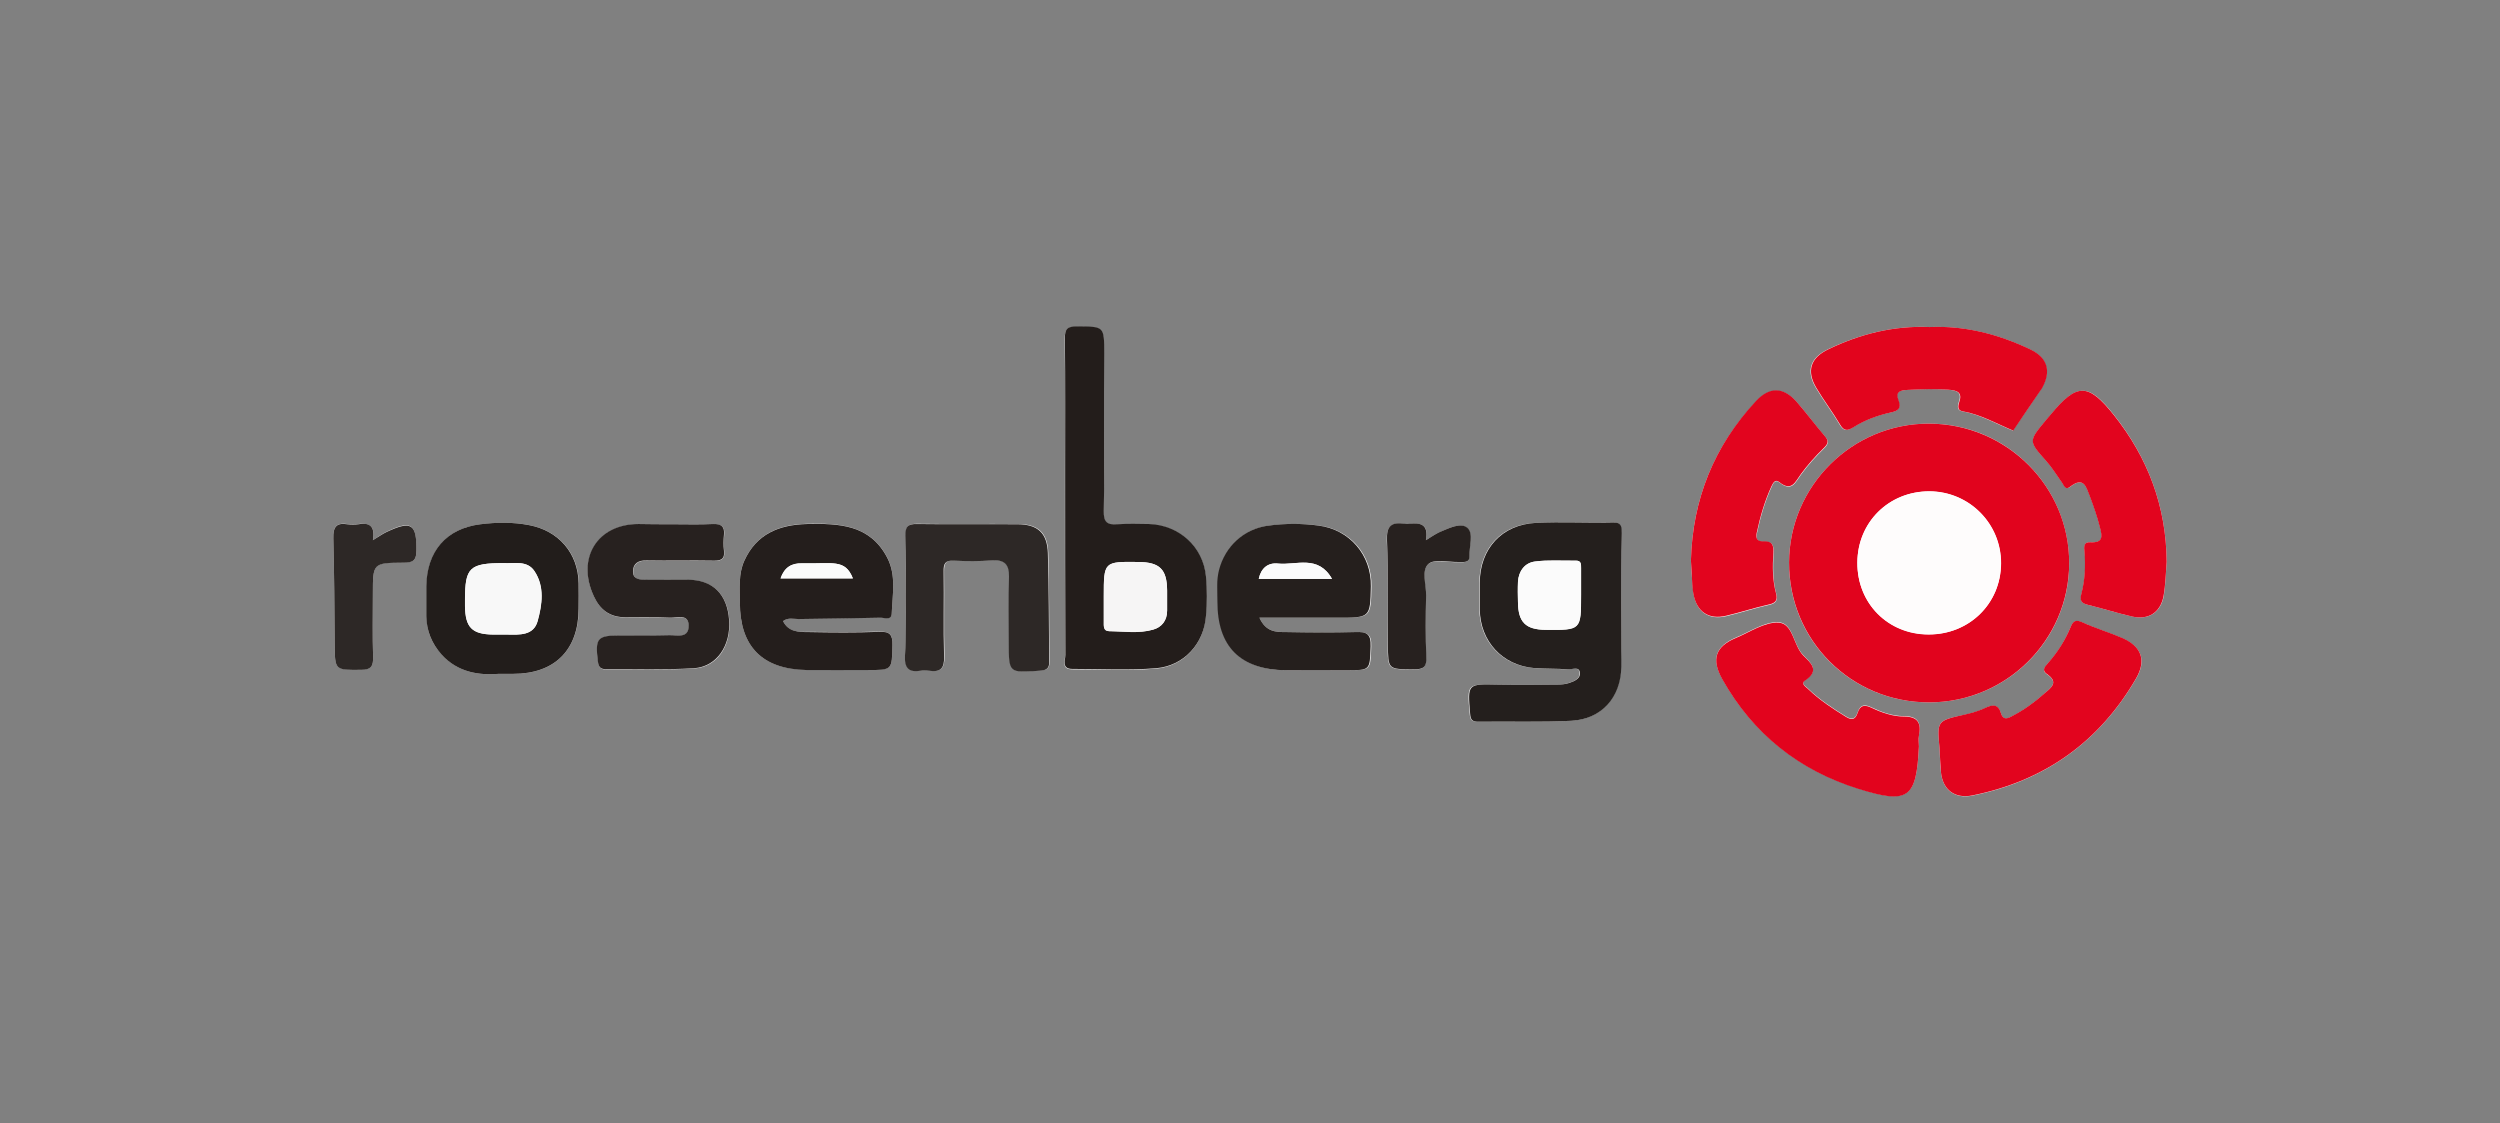 <?xml version="1.0" encoding="utf-8"?>
<!-- Generator: Adobe Illustrator 28.0.0, SVG Export Plug-In . SVG Version: 6.00 Build 0)  -->
<svg version="1.1" id="Calque_1" xmlns="http://www.w3.org/2000/svg" xmlns:xlink="http://www.w3.org/1999/xlink" x="0px" y="0px"
	 viewBox="0 0 1113 500" style="enable-background:new 0 0 1113 500;" xml:space="preserve">
<rect x="0" y="0" width="1113" height="500" fill="#808080" stroke="none"/>
<style type="text/css">
	.st0{fill:#FEFDFD;}
	.st1{fill:#E1031D;}
	.st2{fill:#231D1B;}
	.st3{fill:#241F1D;}
	.st4{fill:#251F1D;}
	.st5{fill:#241E1C;}
	.st6{fill:#E2041E;}
	.st7{fill:#E2041D;}
	.st8{fill:#E2031D;}
	.st9{fill:#27211F;}
	.st10{fill:#221D1B;}
	.st11{fill:#2D2826;}
	.st12{fill:#FEFCFC;}
	.st13{fill:#F6F5F5;}
	.st14{fill:#FBFBFB;}
	.st15{fill:#F8F8F8;}
</style>
<g>
	<path class="st0" d="M858.8,312.7c34.4,0,62.3-27.6,62.4-61.7c0.1-34.4-27.8-62.4-62.4-62.4c-34.2-0.1-62.2,27.7-62.3,61.8
		C796.3,285,824,312.7,858.8,312.7z M491.5,189.8c0-10.7,0-21.5,0-32.2c0-12.2,0-12-12-12.1c-4.3,0-5.5,1-5.5,5.4
		c0.3,19.6,0.1,39.2,0.1,58.9c0,27.3,0,54.7,0.1,82c0,2.3-1.8,6.2,3.1,6.2c12.4,0,24.9,0.7,37.2-0.3c12.5-1,21.4-11,22.3-23.3
		c0.4-5.8,0.5-11.7,0-17.5c-1.1-13.3-11.9-23.1-25.4-23.4c-4.7-0.1-9.4-0.3-14.1,0.1c-4.6,0.3-6.1-1.1-6-5.8
		C491.7,215,491.5,202.4,491.5,189.8z M721.8,268.2c0-10.3-0.1-20.5,0-30.8c0-2.8,0-4.9-3.9-4.8c-11.5,0.2-23-0.4-34.4,0.2
		c-15.1,0.7-24.8,11.5-24.9,26.6c0,4,0,7.9,0,11.9c0.2,14.1,9.9,24.8,24,26.1c5.1,0.5,10.3,0.3,15.4,0.6c1.8,0.1,4.9-1.5,5.2,1.5
		c0.3,2.6-2.4,3.8-4.6,4.5c-1.7,0.6-3.7,0.8-5.5,0.8c-8.9,0.1-17.8,0.2-26.7,0c-13.4-0.3-13.3-0.4-12.1,12.9
		c0.2,2.7,0.9,3.6,3.6,3.6c13.8-0.2,27.6,0.3,41.4-0.4c13.5-0.7,22.1-10.4,22.3-24C721.9,287.3,721.8,277.8,721.8,268.2z M560.7,275
		c12.3,0,23.7,0,35.1,0c14.5,0,14.5,0,14.8-13.9c0.3-13.9-9.4-25.3-23.2-27.1c-7.5-1-15-0.9-22.4,0c-10.8,1.4-19.3,9.2-22,19.8
		c-1.2,4.6-0.7,9.3-0.7,13.9c-0.1,20.2,10.2,30.5,30.6,30.7c8.9,0.1,17.8,0,26.7,0c10.9,0,10.5,0,10.9-10.6c0.2-5.6-1.9-6.5-6.8-6.4
		c-10.3,0.4-20.6,0.2-30.9,0C568.3,281.4,563.6,281.5,560.7,275z M348.6,276.5c2.3-1.7,4.7-1,6.9-1c12.2-0.2,24.3-0.3,36.5-0.6
		c1.8,0,4.9,1.4,5-1.9c0.3-8.3,2.1-16.9-2-24.8c-7.7-14.7-21.5-15.3-35.7-15c-12.4,0.3-22.4,4.4-27.9,16.3c-2.7,5.9-2,12.3-2,18.6
		c0,19.7,9.9,29.8,29.6,30.1c9.1,0.2,18.3,0,27.4,0c11,0,10.7,0,10.9-11.2c0.1-4.6-1.2-5.9-5.8-5.8c-10.5,0.3-21.1,0.2-31.6,0.1
		C355.6,281.4,351,281.5,348.6,276.5z M964.6,250.1c-0.2-24.6-8.3-46.2-23.4-65.3c-11.4-14.4-16.4-14.4-28.1-0.3
		c-0.7,0.9-1.5,1.8-2.3,2.7c-7.7,9.3-7.6,9.2,0.3,18.1c2.6,2.9,4.7,6.4,7,9.6c0.9,1.2,1.5,3.4,3.6,1.8c6-4.7,7.1,0,8.8,4.3
		c1.8,4.6,3.3,9.2,4.5,13.9c1.1,4.1,1.3,6.9-4.2,6.5c-3.2-0.2-2.9,2.1-2.7,4.3c0.5,6.3,0.2,12.6-1.4,18.7c-0.8,3,0,4.2,3,4.9
		c6.6,1.6,13.1,3.7,19.7,5.2c7.2,1.6,12.5-1.8,13.9-9.1C964.1,260.4,964.2,255.2,964.6,250.1z M863.5,333.3c0.2,3.5,0.2,7,0.6,10.5
		c0.8,8,6.3,12,14.1,10.4c32.1-6.5,56.4-23.9,72.8-52.1c4.7-8,2.5-14.2-6.2-18c-5.8-2.5-11.8-4.3-17.6-6.9c-2.9-1.3-4.2-0.8-5.3,1.9
		c-2.5,6.1-5.9,11.6-10.4,16.5c-1.4,1.6-2.4,3.1-0.3,4.5c5.6,3.8,1.8,6.1-1.1,8.8c-4.4,3.9-9.1,7.3-14.3,10c-2.1,1.1-4,1.9-4.9-1.1
		c-1.4-4.5-3.9-4.1-7.4-2.4c-2.7,1.3-5.7,2.1-8.7,2.8C862.3,320.8,862.3,320.8,863.5,333.3z M752.8,249.5c0.2,3.9,0.4,7.4,0.7,10.9
		c0.1,1.4,0.3,2.8,0.5,4.2c1.5,8,6.8,11.6,14.7,9.7c6.4-1.5,12.6-3.6,19-5c3.1-0.7,3.8-2.2,3.1-4.9c-1.6-5.9-1.5-12-1.2-18
		c0.2-3.3-0.4-5.5-4.3-5.2c-2.6,0.1-3.8-0.8-3.1-3.8c1.5-7.1,3.5-14,6.5-20.6c0.6-1.4,1.6-3.6,3.5-2c5.6,4.5,7.1-0.1,9.7-3.6
		c3-4.1,6.5-8,10.1-11.5c2.2-2.1,2.3-3.4,0.3-5.6c-4.3-4.9-8.1-10.3-12.4-15.1c-5.9-6.6-12-6.7-18-0.3
		C763,198.6,753.5,222.5,752.8,249.5z M859.1,145.6c-16-0.7-31,3.1-45.3,9.9c-8,3.8-9.8,9.7-5.4,17.1c3.3,5.6,7.3,10.8,10.6,16.4
		c1.8,3.1,3.4,2.9,6,1.2c5.2-3.2,10.9-5.4,16.8-6.6c3.2-0.7,4.7-1.9,3.3-5.2c-1.6-4,0.5-4.6,3.9-4.8c6.1-0.4,12.1-0.6,18.2-0.1
		c4.1,0.3,6.4,1.1,4.8,5.7c-0.6,1.8-0.6,3.5,1.5,3.9c8.1,1.4,15.2,5.6,22.6,8.6c4.2-6.1,8.4-12.3,12.5-18.4c0.1-0.2,0.2-0.4,0.4-0.6
		c4.1-7.5,2.4-13.5-5.4-17.2C889.6,148.8,874.9,145,859.1,145.6z M854.3,332.3c0-1.6-0.3-3.3,0-4.9c1.1-5.6-0.3-8.6-6.8-8.6
		c-4.9,0-9.7-1.7-14.1-3.8c-3.1-1.5-5.2-1.5-6.4,2.2c-0.9,2.7-2.3,3.5-5.1,1.8c-6-3.7-11.8-7.5-16.9-12.4c-1-1-3.5-2.3-1.4-3.8
		c6.9-4.5,2.1-8.1-0.9-11.3c-4.4-4.5-4.4-14.1-10.9-14.5c-6.2-0.3-12.6,4.2-18.9,6.8c-9.2,3.9-11.1,9.6-6.2,18.3
		c13.6,24.3,34,40.5,60.6,48.9C849.6,358.1,853.2,355.4,854.3,332.3z M299.2,233.4c-4.9,0-9.8,0-14.8,0c-18.4,0-27.8,15.3-19.9,32.2
		c2.7,5.9,7,9.2,13.6,9.3c6.8,0.1,13.6,0,20.4,0.2c3.1,0.1,8.2-1.9,8.2,3.6c0,5.7-5.2,4.1-8.6,4.2c-7.3,0.2-14.5,0.1-21.8,0.1
		c-10.4,0-11.3,1.2-10,11.7c0.3,2.3,1,3.4,3.4,3.3c13.1-0.1,26.3,0.4,39.4-0.4c10.1-0.6,16.4-10,15.6-21.4
		c-0.8-11.5-7.2-17.9-18.1-18c-6.3-0.1-12.7,0-19,0c-2.7,0-5.7-0.2-5.7-3.6c0-3.6,2.3-5.1,6.1-5c9.8,0.2,19.7,0,29.5,0.1
		c3.4,0.1,5.4-0.6,4.9-4.5c-0.3-2.3-0.2-4.7,0-7c0.4-3.7-1.1-4.9-4.8-4.8C311.4,233.5,305.3,233.4,299.2,233.4z M222.1,300
		c3.2,0,4.8,0,6.5,0c18.4,0,29-10.7,29.1-29.1c0-3.7,0.1-7.5,0-11.2c-0.2-13.3-8.8-23.4-22-25.9c-7.2-1.4-14.5-1.3-21.7-0.4
		c-15.3,1.9-23.9,12.1-24.1,27.6c0,4.4,0,8.9,0,13.3c0,6.6,2.3,12.3,6.8,17.1C204,299.5,213.5,300.7,222.1,300z M403.2,265.8
		c0,8.6,0.4,17.3-0.1,25.9c-0.3,5.7,1.7,7.6,7.1,6.8c1.1-0.2,2.4-0.2,3.5,0c5.1,0.8,6.9-0.9,6.8-6.4c-0.4-12.6,0-25.2-0.2-37.8
		c0-3.5,0.8-5,4.6-4.8c5.6,0.3,11.3,0.3,16.9-0.1c5.5-0.4,7.7,1.8,7.6,7.2c-0.2,9.8-0.1,19.6-0.1,29.4c0,13.6,0,13.5,13.9,12.5
		c3-0.2,4.1-1,4.1-4.1c-0.3-16.1-0.1-32.2-0.6-48.3c-0.3-8.9-4.5-12.7-13.3-12.8c-15-0.1-30,0.1-45-0.1c-4.1-0.1-5.2,1.3-5.1,5.2
		C403.3,247.6,403.2,256.7,403.2,265.8z M166,240.5c1.2-6.2-1.5-7.9-6.5-7.2c-1.6,0.2-3.3,0.2-4.9,0c-5-0.7-6.3,1.4-6.2,6.2
		c0.4,15.6,0.5,31.2,0.6,46.9c0.1,12,0,11.8,11.8,11.7c4.6,0,5.4-1.7,5.3-5.8c-0.3-9.3-0.1-18.7-0.1-28c0-13.7,0-13.8,13.6-13.9
		c4,0,5.8-0.6,5.8-5.3c0-12-2.3-13.7-13.4-8.3C170.3,237.6,168.8,238.7,166,240.5z M634.8,240.5c1.4-7.1-2.4-7.9-7.4-7.2
		c-0.7,0.1-1.4,0.1-2.1,0c-5.8-0.9-8.1,0.8-7.9,7.4c0.7,15.4,0.4,30.8,0.4,46.2c0,11.4,0,11.1,11.6,11.2c4.4,0,5.6-1.2,5.5-5.5
		c-0.3-9.1-0.2-18.2-0.1-27.3c0.1-4.8-2.2-11.2,1-14.1c2.6-2.4,8.9-0.7,13.5-0.9c0.7,0,1.4,0,2.1,0c1.6-0.1,2.8-0.6,2.7-2.4
		c-0.2-4.4,2-10.2-0.9-12.8c-3-2.7-8.4,0.2-12.4,1.9C639,237.7,637.4,239,634.8,240.5z"/>
	<path class="st1" d="M858.8,312.7c-34.7,0-62.4-27.7-62.3-62.3c0.1-34.1,28.1-61.9,62.3-61.8c34.6,0.1,62.6,28.1,62.4,62.4
		C921,285.1,893.1,312.7,858.8,312.7z M826.9,250.5c-0.1,18.1,13.6,32,31.7,32c18.1,0,32.2-13.8,32.2-31.6
		c0.1-17.7-14.1-32.1-31.9-32.1C840.9,218.7,826.9,232.5,826.9,250.5z"/>
	<path class="st2" d="M491.5,189.8c0,12.6,0.2,25.2-0.1,37.8c-0.1,4.7,1.4,6.2,6,5.8c4.7-0.3,9.4-0.2,14.1-0.1
		c13.4,0.4,24.2,10.1,25.4,23.4c0.5,5.8,0.5,11.7,0,17.5c-0.9,12.3-9.8,22.3-22.3,23.3c-12.3,1-24.8,0.3-37.2,0.3
		c-4.9,0-3.1-3.9-3.1-6.2c-0.1-27.3-0.1-54.7-0.1-82c0-19.6,0.1-39.2-0.1-58.9c-0.1-4.4,1.2-5.4,5.5-5.4c12,0.1,12-0.1,12,12.1
		C491.5,168.3,491.5,179.1,491.5,189.8z M491.4,265.6c0,3.7,0,7.5,0,11.2c0,1.9-0.2,4.1,2.4,4.2c6.5,0.1,13.2,1.2,19.6-0.7
		c3.8-1.1,6.2-4.1,6.2-8.4c0-3,0-6.1,0-9.1c-0.1-9.3-3.2-12.5-12.7-12.6C491.4,250,491.4,250,491.4,265.6z"/>
	<path class="st3" d="M721.8,268.2c0,9.6,0.1,19.1,0,28.7c-0.2,13.6-8.8,23.3-22.3,24c-13.8,0.7-27.6,0.2-41.4,0.4
		c-2.7,0-3.4-0.9-3.6-3.6c-1.1-13.3-1.2-13.2,12.1-12.9c8.9,0.2,17.8,0.1,26.7,0c1.8,0,3.8-0.2,5.5-0.8c2.2-0.7,4.9-2,4.6-4.5
		c-0.4-3-3.4-1.4-5.2-1.5c-5.1-0.4-10.3-0.2-15.4-0.6c-14.1-1.3-23.8-12-24-26.1c0-4,0-7.9,0-11.9c0.1-15.1,9.8-25.8,24.9-26.6
		c11.4-0.6,22.9,0.1,34.4-0.2c3.9-0.1,3.9,2,3.9,4.8C721.7,247.7,721.8,258,721.8,268.2z M703.9,264.8c0-4,0-7.9,0-11.9
		c0-1.7,0.1-3.4-2.4-3.3c-6.1,0.1-12.3-0.4-18.2,0.4c-4.4,0.6-7.2,4.2-7.5,9c-0.2,3-0.1,6.1,0,9.1c0.1,8.9,3.4,12.2,12.3,12.3
		C703.9,280.5,703.9,280.5,703.9,264.8z"/>
	<path class="st4" d="M560.7,275c2.9,6.5,7.6,6.4,11.8,6.4c10.3,0.2,20.6,0.3,30.9,0c5-0.2,7,0.7,6.8,6.4
		c-0.4,10.6,0,10.6-10.9,10.6c-8.9,0-17.8,0.1-26.7,0c-20.4-0.2-30.7-10.5-30.6-30.7c0-4.6-0.5-9.3,0.7-13.9
		c2.7-10.6,11.2-18.4,22-19.8c7.5-1,15-1,22.4,0c13.8,1.8,23.5,13.2,23.2,27.1c-0.3,13.9-0.3,13.9-14.8,13.9
		C584.4,275,573,275,560.7,275z M593,257.7c-6.2-10.9-16-5.9-24-6.8c-4.5-0.5-7.6,2.1-8.6,6.8C571.2,257.7,581.6,257.7,593,257.7z"
		/>
	<path class="st5" d="M348.6,276.5c2.4,4.9,7,4.9,11.3,4.9c10.5,0.2,21.1,0.3,31.6-0.1c4.6-0.2,5.9,1.2,5.8,5.8
		c-0.2,11.2,0,11.2-10.9,11.2c-9.1,0-18.3,0.1-27.4,0c-19.7-0.4-29.6-10.5-29.6-30.1c0-6.3-0.7-12.7,2-18.6
		c5.4-11.9,15.5-16,27.9-16.3c14.2-0.3,28,0.2,35.7,15c4.1,7.9,2.3,16.5,2,24.8c-0.1,3.3-3.2,1.9-5,1.9c-12.2,0.3-24.3,0.4-36.5,0.6
		C353.3,275.6,351,274.8,348.6,276.5z M347.5,257.5c11,0,21.5,0,32.2,0c-3.4-8.8-9-6.4-22.6-6.7
		C352.4,250.6,349.2,252.6,347.5,257.5z"/>
	<path class="st6" d="M964.6,250.1c-0.4,5.1-0.5,10.3-1.4,15.3c-1.4,7.3-6.7,10.7-13.9,9.1c-6.6-1.5-13.1-3.6-19.7-5.2
		c-3-0.7-3.8-1.9-3-4.9c1.6-6.1,1.9-12.4,1.4-18.7c-0.2-2.2-0.5-4.5,2.7-4.3c5.5,0.3,5.3-2.4,4.2-6.5c-1.2-4.8-2.8-9.4-4.5-13.9
		c-1.7-4.3-2.7-9-8.8-4.3c-2.1,1.7-2.7-0.5-3.6-1.8c-2.3-3.2-4.4-6.7-7-9.6c-7.9-8.9-8-8.8-0.3-18.1c0.7-0.9,1.6-1.8,2.3-2.7
		c11.7-14.1,16.6-14.1,28.1,0.3C956.3,203.9,964.4,225.5,964.6,250.1z"/>
	<path class="st6" d="M863.5,333.3c-1.2-12.5-1.2-12.4,11.3-15.2c3-0.7,5.9-1.5,8.7-2.8c3.5-1.7,6.1-2.1,7.4,2.4
		c0.9,3,2.9,2.2,4.9,1.1c5.2-2.7,9.9-6.1,14.3-10c3-2.6,6.7-5,1.1-8.8c-2.1-1.5-1.1-3,0.3-4.5c4.4-4.9,7.9-10.4,10.4-16.5
		c1.1-2.8,2.5-3.2,5.3-1.9c5.7,2.6,11.8,4.4,17.6,6.9c8.7,3.8,10.8,10,6.2,18c-16.4,28.3-40.7,45.6-72.8,52.1
		c-7.9,1.6-13.3-2.4-14.1-10.4C863.8,340.3,863.7,336.8,863.5,333.3z"/>
	<path class="st6" d="M752.8,249.5c0.7-27,10.2-50.9,29-71c6-6.4,12.1-6.3,18,0.3c4.3,4.9,8.2,10.2,12.4,15.1c2,2.2,1.9,3.5-0.3,5.6
		c-3.7,3.6-7.1,7.4-10.1,11.5c-2.6,3.5-4.1,8.1-9.7,3.6c-1.9-1.5-2.8,0.6-3.5,2c-3,6.6-5,13.5-6.5,20.6c-0.6,2.9,0.5,3.9,3.1,3.8
		c3.9-0.2,4.5,1.9,4.3,5.2c-0.4,6-0.4,12.1,1.2,18c0.7,2.7,0.1,4.2-3.1,4.9c-6.4,1.4-12.6,3.5-19,5c-7.9,1.9-13.2-1.7-14.7-9.7
		c-0.3-1.4-0.4-2.8-0.5-4.2C753.2,256.9,753.1,253.5,752.8,249.5z"/>
	<path class="st7" d="M859.1,145.6c15.8-0.7,30.6,3.2,44.7,9.9c7.8,3.7,9.5,9.7,5.4,17.2c-0.1,0.2-0.2,0.4-0.4,0.6
		c-4.2,6.1-8.4,12.3-12.5,18.4c-7.5-3.1-14.5-7.2-22.6-8.6c-2.1-0.4-2.1-2-1.5-3.9c1.6-4.5-0.7-5.4-4.8-5.7
		c-6.1-0.4-12.1-0.2-18.2,0.1c-3.4,0.2-5.5,0.8-3.9,4.8c1.3,3.3-0.2,4.5-3.3,5.2c-6,1.3-11.7,3.4-16.8,6.6c-2.6,1.6-4.2,1.9-6-1.2
		c-3.3-5.6-7.3-10.8-10.6-16.4c-4.4-7.4-2.6-13.3,5.4-17.1C828.1,148.7,843.1,144.9,859.1,145.6z"/>
	<path class="st8" d="M854.3,332.3c-1.1,23.2-4.6,25.9-27,18.9c-26.5-8.3-46.9-24.5-60.6-48.9c-4.9-8.8-3-14.5,6.2-18.3
		c6.2-2.6,12.7-7.1,18.9-6.8c6.5,0.4,6.5,9.9,10.9,14.5c3.1,3.2,7.9,6.7,0.9,11.3c-2.1,1.4,0.4,2.8,1.4,3.8
		c5.1,4.9,10.9,8.7,16.9,12.4c2.8,1.7,4.2,0.9,5.1-1.8c1.2-3.7,3.3-3.7,6.4-2.2c4.4,2.1,9.3,3.8,14.1,3.8c6.5,0,7.9,3,6.8,8.6
		C854,329,854.3,330.6,854.3,332.3z"/>
	<path class="st9" d="M299.2,233.4c6.1,0,12.2,0.2,18.3-0.1c3.6-0.1,5.2,1.1,4.8,4.8c-0.2,2.3-0.3,4.7,0,7c0.5,3.9-1.4,4.6-4.9,4.5
		c-9.8-0.2-19.7,0.1-29.5-0.1c-3.8-0.1-6.1,1.4-6.1,5c0,3.4,3,3.6,5.7,3.6c6.3,0,12.7,0,19,0c10.9,0.1,17.3,6.5,18.1,18
		c0.8,11.3-5.5,20.7-15.6,21.4c-13.1,0.8-26.2,0.3-39.4,0.4c-2.3,0-3.1-1-3.4-3.3c-1.3-10.5-0.4-11.7,10-11.7
		c7.3,0,14.5,0.1,21.8-0.1c3.4-0.1,8.6,1.6,8.6-4.2c0-5.5-5.1-3.5-8.2-3.6c-6.8-0.3-13.6-0.1-20.4-0.2c-6.6-0.1-10.9-3.4-13.6-9.3
		c-7.9-17,1.5-32.2,19.9-32.2C289.3,233.4,294.2,233.4,299.2,233.4z"/>
	<path class="st10" d="M222.1,300c-8.6,0.7-18.2-0.5-25.5-8.6c-4.4-4.9-6.7-10.6-6.8-17.1c0-4.4,0-8.9,0-13.3
		c0.2-15.5,8.8-25.7,24.1-27.6c7.2-0.9,14.5-1,21.7,0.4c13.2,2.5,21.8,12.6,22,25.9c0.1,3.7,0,7.5,0,11.2
		c0,18.5-10.7,29.1-29.1,29.1C226.9,300,225.3,300,222.1,300z M224.2,250.7c-15.2,0-17.2,2-17.2,16.3c0,0.9,0,1.9,0,2.8
		c0.1,9.5,3.1,12.6,12.5,12.7c2.1,0,4.2,0,6.3,0c5.5,0.1,11.7,0.5,13.5-6c2-7.3,3.2-15.3-1.4-22.2
		C234.7,249.3,228.7,251,224.2,250.7z"/>
	<path class="st11" d="M403.2,265.8c0-9.1,0.2-18.2-0.1-27.3c-0.1-3.9,1-5.3,5.1-5.2c15,0.2,30,0,45,0.1c8.8,0.1,13,3.9,13.3,12.8
		c0.5,16.1,0.4,32.2,0.6,48.3c0.1,3-1.1,3.9-4.1,4.1c-13.9,1-13.9,1.1-13.9-12.5c0-9.8-0.2-19.6,0.1-29.4c0.1-5.5-2.1-7.6-7.6-7.2
		c-5.6,0.4-11.3,0.4-16.9,0.1c-3.9-0.2-4.7,1.3-4.6,4.8c0.2,12.6-0.2,25.2,0.2,37.8c0.2,5.4-1.6,7.2-6.8,6.4c-1.1-0.2-2.4-0.2-3.5,0
		c-5.4,0.9-7.4-1.1-7.1-6.8C403.6,283.1,403.2,274.4,403.2,265.8z"/>
	<path class="st11" d="M166,240.5c2.8-1.7,4.3-2.8,6-3.6c11.2-5.3,13.5-3.7,13.4,8.3c0,4.6-1.9,5.3-5.8,5.3
		c-13.6,0.1-13.6,0.2-13.6,13.9c0,9.3-0.2,18.7,0.1,28c0.1,4-0.7,5.8-5.3,5.8c-11.8,0.1-11.7,0.3-11.8-11.7
		c-0.1-15.6-0.2-31.3-0.6-46.9c-0.1-4.8,1.2-7,6.2-6.2c1.6,0.2,3.3,0.2,4.9,0C164.5,232.5,167.1,234.2,166,240.5z"/>
	<path class="st9" d="M634.8,240.5c2.6-1.6,4.3-2.8,6.1-3.6c4.1-1.7,9.4-4.5,12.4-1.9c2.9,2.6,0.7,8.4,0.9,12.8
		c0.1,1.8-1.2,2.4-2.7,2.4c-0.7,0-1.4,0-2.1,0c-4.6,0.1-10.9-1.5-13.5,0.9c-3.2,2.9-0.9,9.2-1,14.1c-0.2,9.1-0.3,18.2,0.1,27.3
		c0.2,4.3-1.1,5.5-5.5,5.5c-11.6-0.1-11.5,0.2-11.6-11.2c-0.1-15.4,0.2-30.8-0.4-46.2c-0.3-6.6,2-8.3,7.9-7.4c0.7,0.1,1.4,0.1,2.1,0
		C632.4,232.6,636.1,233.4,634.8,240.5z"/>
	<path class="st12" d="M826.9,250.5c0.1-18,14.1-31.8,32.1-31.8c17.7,0.1,32,14.4,31.9,32.1c-0.1,17.9-14.2,31.7-32.2,31.6
		C840.5,282.4,826.8,268.6,826.9,250.5z"/>
	<path class="st13" d="M491.4,265.6c0-15.6,0-15.6,15.5-15.4c9.4,0.1,12.6,3.3,12.7,12.6c0,3,0,6.1,0,9.1c0,4.3-2.3,7.3-6.2,8.4
		c-6.4,1.8-13,0.7-19.6,0.7c-2.7,0-2.4-2.3-2.4-4.2C491.4,273,491.4,269.3,491.4,265.6z"/>
	<path class="st14" d="M703.9,264.8c0,15.8,0,15.8-15.8,15.6c-8.9-0.1-12.2-3.4-12.3-12.3c0-3-0.1-6.1,0-9.1c0.3-4.8,3-8.4,7.5-9
		c6-0.8,12.2-0.3,18.2-0.4c2.5,0,2.4,1.6,2.4,3.3C703.9,256.8,703.9,260.8,703.9,264.8z"/>
	<path class="st14" d="M593,257.7c-11.4,0-21.8,0-32.6,0c1-4.8,4.1-7.3,8.6-6.8C577,251.7,586.8,246.8,593,257.7z"/>
	<path class="st14" d="M347.5,257.5c1.7-4.9,4.9-6.8,9.6-6.7c13.6,0.3,19.1-2.1,22.6,6.7C369,257.5,358.5,257.5,347.5,257.5z"/>
	<path class="st15" d="M224.2,250.7c4.5,0.3,10.5-1.4,13.8,3.6c4.6,6.9,3.4,14.9,1.4,22.2c-1.8,6.5-8,6.1-13.5,6c-2.1,0-4.2,0-6.3,0
		c-9.4-0.1-12.5-3.2-12.5-12.7c0-0.9,0-1.9,0-2.8C207,252.7,209,250.7,224.2,250.7z"/>
</g>
</svg>
